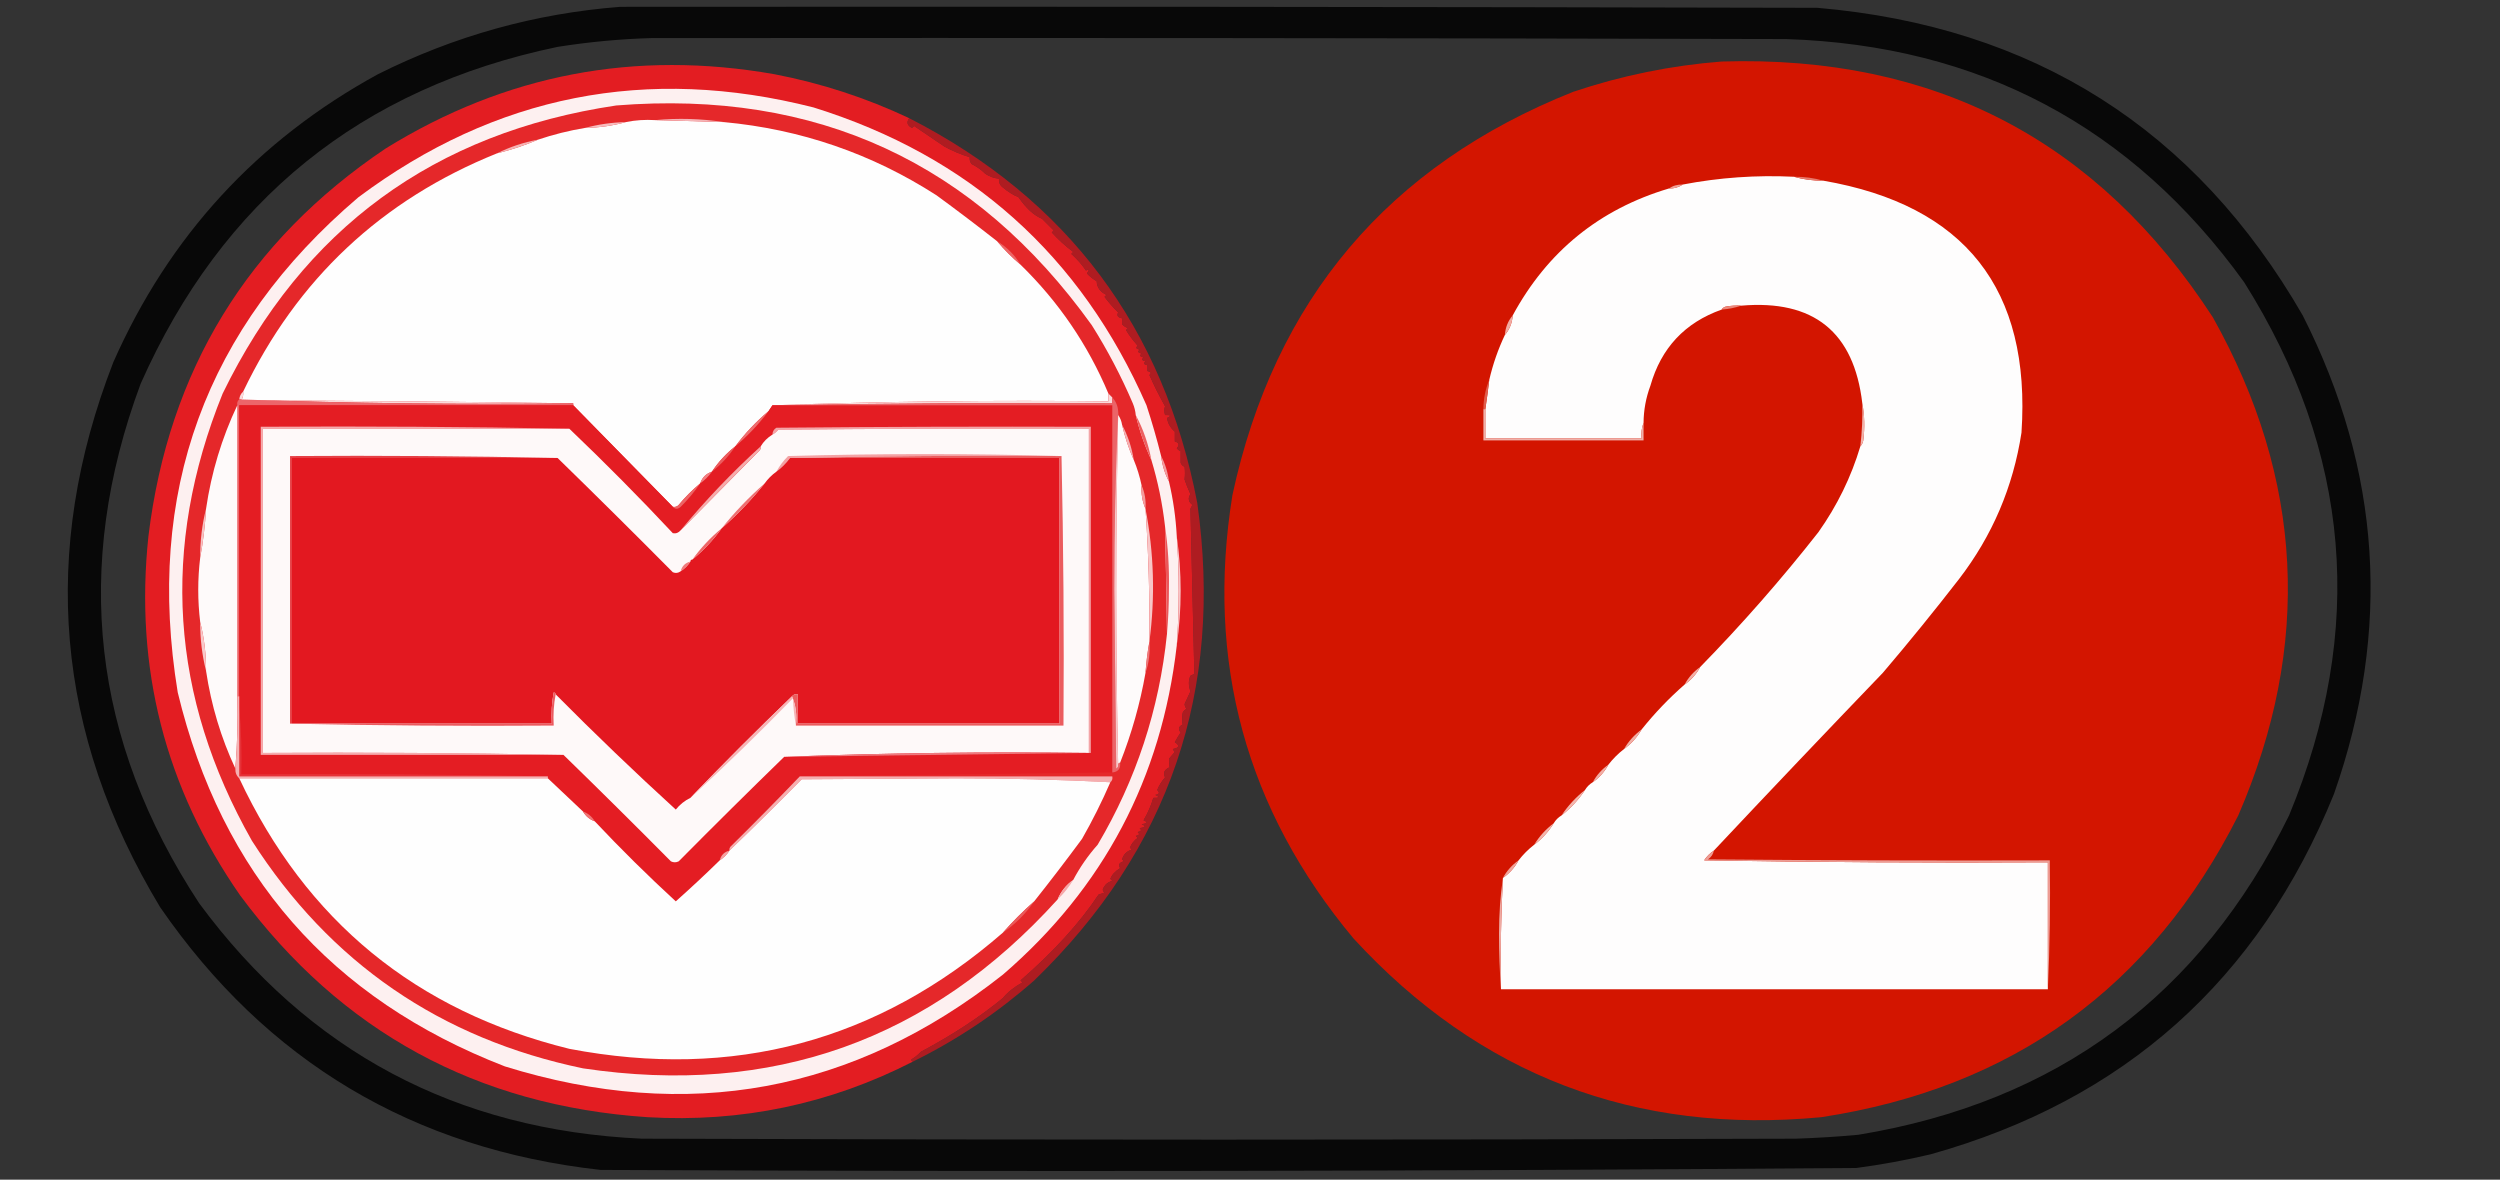 <?xml version="1.0" encoding="UTF-8"?>
<!DOCTYPE svg PUBLIC "-//W3C//DTD SVG 1.1//EN" "http://www.w3.org/Graphics/SVG/1.1/DTD/svg11.dtd">
<svg xmlns="http://www.w3.org/2000/svg" version="1.1" width="1280px" height="604px" style="shape-rendering:geometricPrecision; text-rendering:geometricPrecision; image-rendering:optimizeQuality; fill-rule:evenodd; clip-rule:evenodd" xmlns:xlink="http://www.w3.org/1999/xlink">
<rect width="100%" height="100%" fill="#333333" stroke="none"/>
<g><path style="opacity:0.84" fill="#000000" d="M 317.5,3.5 C 521.834,3.333 726.167,3.5 930.5,4C 1041.12,13.515 1123.96,66.015 1179,161.5C 1219.17,240.731 1224.51,322.398 1195,406.5C 1156.39,501.775 1087.56,563.275 988.5,591C 975.95,593.977 963.283,596.31 950.5,598C 736.184,599.656 521.851,599.989 307.5,599C 211.6,588.323 136.433,543.49 82,464.5C 28.341,375.56 20.341,282.56 58,185.5C 86.507,120.995 131.673,71.828 193.5,38C 232.704,18.369 274.037,6.869 317.5,3.5 Z M 333.5,19.5 C 527.167,19.333 720.834,19.5 914.5,20C 1013.32,23.228 1091.49,64.728 1149,144.5C 1203.72,231.493 1211.39,322.493 1172,417.5C 1126.71,509.763 1053.21,564.263 951.5,581C 940.854,581.983 930.188,582.65 919.5,583C 722.5,583.667 525.5,583.667 328.5,583C 233.569,578.627 158.069,538.46 102,462.5C 47.147,379.002 37.147,290.335 72,196.5C 113.662,102.507 184.829,45.007 285.5,24C 301.559,21.453 317.559,19.953 333.5,19.5 Z"/></g>
<g><path style="opacity:0.998" fill="#d31500" d="M 881.5,31.5 C 990.35,28.167 1074.18,71.834 1133,162.5C 1179.41,245.304 1183.74,330.304 1146,417.5C 1101.58,505.543 1030.41,557.043 932.5,572C 837.239,581.037 757.406,550.537 693,480.5C 637.913,414.508 617.247,338.842 631,253.5C 652.515,153.605 710.682,84.771 805.5,47C 830.321,38.67 855.654,33.503 881.5,31.5 Z"/></g>
<g><path style="opacity:0.999" fill="#e31d22" d="M 465.5,60.5 C 463.991,62.68 464.491,64.347 467,65.5C 467.333,65.167 467.667,64.833 468,64.5C 473.152,67.978 478.318,71.478 483.5,75C 487.686,77.301 492.019,79.134 496.5,80.5C 496.33,81.822 496.663,82.989 497.5,84C 500.127,85.31 502.46,86.977 504.5,89C 506.652,90.413 508.986,91.246 511.5,91.5C 511.297,93.39 511.963,94.89 513.5,96C 515.921,98.094 518.588,99.76 521.5,101C 525.376,106.642 529.376,110.309 533.5,112C 535.5,114 537.5,116 539.5,118C 539.167,118.333 538.833,118.667 538.5,119C 541.867,122.703 545.534,126.036 549.5,129C 549.167,129.333 548.833,129.667 548.5,130C 551.372,132.537 553.872,135.37 556,138.5C 557.666,137.66 557.833,138.16 556.5,140C 557.96,141.582 559.627,142.915 561.5,144C 561.574,147.058 563.24,149.391 566.5,151C 566.167,151.333 565.833,151.667 565.5,152C 567.662,154.849 569.995,157.516 572.5,160C 571.655,161.558 572.321,162.558 574.5,163C 574.5,164 574.5,165 574.5,166C 575.328,166.915 576.328,167.581 577.5,168C 577.167,168.333 576.833,168.667 576.5,169C 578.254,171.836 580.254,174.502 582.5,177C 581.366,178.016 581.699,178.683 583.5,179C 582.366,180.016 582.699,180.683 584.5,181C 583.366,182.016 583.699,182.683 585.5,183C 584.366,184.016 584.699,184.683 586.5,185C 585.366,186.016 585.699,186.683 587.5,187C 587.5,188 587.5,189 587.5,190C 589.301,190.317 589.634,190.984 588.5,192C 590.749,197.166 593.416,202.499 596.5,208C 596.034,209.299 596.034,210.799 596.5,212.5C 599.598,212.413 599.932,212.913 597.5,214C 597.958,216.831 599.292,219.164 601.5,221C 601.5,222.667 601.5,224.333 601.5,226C 603.689,226.677 604.022,227.844 602.5,229.5C 603.025,230.192 603.692,230.692 604.5,231C 604.525,233.012 604.525,235.012 604.5,237C 604.905,237.945 605.572,238.612 606.5,239C 606.751,241.125 606.751,243.292 606.5,245.5C 607.299,247.915 608.299,250.415 609.5,253C 608.105,255.075 608.438,256.908 610.5,258.5C 610.167,259.167 609.833,259.833 609.5,260.5C 610.163,288.696 610.829,316.863 611.5,345C 610.833,345.333 610.167,345.667 609.5,346C 608.434,348.315 608.434,350.981 609.5,354C 608.458,356.251 607.458,358.418 606.5,360.5C 606.608,361.442 606.941,362.275 607.5,363C 606.572,363.388 605.905,364.055 605.5,365C 605.246,366.856 605.246,368.856 605.5,371C 603.408,371.953 603.075,373.286 604.5,375C 603.455,376.616 602.455,378.283 601.5,380C 604.131,381.691 603.797,382.858 600.5,383.5C 600.709,384.086 601.043,384.586 601.5,385C 600.562,386.063 599.562,387.23 598.5,388.5C 598.694,390.07 598.694,391.57 598.5,393C 596.083,394.144 595.416,395.81 596.5,398C 594.617,400.261 593.284,402.428 592.5,404.5C 593.902,405.842 593.569,406.676 591.5,407C 593.932,408.087 593.598,408.587 590.5,408.5C 589.333,412.486 587.666,416.319 585.5,420C 587.878,420.974 587.544,421.641 584.5,422C 586.878,422.974 586.544,423.641 583.5,424C 584.634,425.016 584.301,425.683 582.5,426C 583.634,427.016 583.301,427.683 581.5,428C 581.833,428.333 582.167,428.667 582.5,429C 580.697,430.262 579.364,431.929 578.5,434C 578.833,434.333 579.167,434.667 579.5,435C 576.951,435.751 575.284,437.418 574.5,440C 574.833,440.333 575.167,440.667 575.5,441C 573.096,441.508 572.429,442.675 573.5,444.5C 570.901,446.117 569.234,447.951 568.5,450C 568.833,450.333 569.167,450.667 569.5,451C 567.479,451.513 565.979,452.68 565,454.5C 564.383,455.449 564.549,456.282 565.5,457C 564.5,457.333 563.5,457.667 562.5,458C 552.921,472.442 539.587,487.109 522.5,502C 522.833,502.333 523.167,502.667 523.5,503C 519.218,505.362 515.884,508.028 513.5,511C 501.437,520.878 487.437,530.045 471.5,538.5C 470.016,540.074 468.349,541.407 466.5,542.5C 466.624,543.107 466.957,543.44 467.5,543.5C 424.903,565.31 379.57,574.81 331.5,572C 244.236,566.129 174.736,528.296 123,458.5C 84.502,403.18 68.836,341.847 76,274.5C 86.337,189.623 126.837,123.457 197.5,76C 258.831,38.069 325.164,25.402 396.5,38C 420.487,42.607 443.487,50.107 465.5,60.5 Z"/></g>
<g><path style="opacity:1" fill="#fdf0f0" d="M 594.5,233.5 C 595.057,238.165 596.39,242.498 598.5,246.5C 600.672,255.701 602.005,265.035 602.5,274.5C 603.833,293.167 603.833,311.833 602.5,330.5C 594.696,398.405 565.029,454.572 513.5,499C 436.992,559.363 351.992,575.03 258.5,546C 169.246,511.412 113.412,447.578 91,354.5C 74.248,252.25 105.081,167.75 183.5,101C 253.615,48.644 331.282,33.311 416.5,55C 496.538,79.929 553.372,130.762 587,207.5C 589.813,216.103 592.313,224.77 594.5,233.5 Z"/></g>
<g><path style="opacity:1" fill="#e5282a" d="M 581.5,212.5 C 583.392,220.513 586.059,228.179 589.5,235.5C 592.835,246.506 595.169,257.839 596.5,269.5C 596.902,287.832 597.236,306.165 597.5,324.5C 593.541,363.208 581.708,399.208 562,432.5C 557.074,438.035 552.907,444.035 549.5,450.5C 545.874,453.095 543.208,456.428 541.5,460.5C 476.263,532.641 395.263,561.474 298.5,547C 225.48,531.775 168.98,492.941 129,430.5C 87.118,356.663 82.118,280.33 114,201.5C 155.142,117.056 222.308,67.889 315.5,54C 418.143,45.777 499.309,83.277 559,166.5C 567.054,179.275 574.054,192.609 580,206.5C 580.813,208.436 581.313,210.436 581.5,212.5 Z"/></g>
<g><path style="opacity:1" fill="#fefefe" d="M 335.5,61.5 C 347.168,61.796 358.835,62.13 370.5,62.5C 409.965,66.154 446.299,78.654 479.5,100C 490.012,107.69 500.346,115.523 510.5,123.5C 514.167,127.833 518.167,131.833 522.5,135.5C 541.992,154.5 556.992,176.5 567.5,201.5C 567.5,202.833 567.5,204.167 567.5,205.5C 509.824,204.837 452.49,205.504 395.5,207.5C 394.833,208.5 394.167,209.5 393.5,210.5C 387.108,215.89 381.441,221.89 376.5,228.5C 371.77,232.227 367.77,236.56 364.5,241.5C 361.5,242.5 359.5,244.5 358.5,247.5C 354.521,250.812 350.854,254.479 347.5,258.5C 346.675,259.386 345.675,259.719 344.5,259.5C 327.5,242.167 310.5,224.833 293.5,207.5C 293.5,207.167 293.5,206.833 293.5,206.5C 237.001,205.667 180.335,205.167 123.5,205C 124.38,203.644 124.714,202.144 124.5,200.5C 152.025,142.975 195.358,102.308 254.5,78.5C 261.767,76.744 268.767,74.411 275.5,71.5C 283.24,68.88 291.24,66.88 299.5,65.5C 306.761,65.386 313.761,64.386 320.5,62.5C 325.305,61.513 330.305,61.179 335.5,61.5 Z"/></g>
<g><path style="opacity:1" fill="#f5b4b6" d="M 335.5,61.5 C 347.19,60.396 358.857,60.729 370.5,62.5C 358.835,62.13 347.168,61.796 335.5,61.5 Z"/></g>
<g><path style="opacity:1" fill="#f7bcbe" d="M 320.5,62.5 C 313.761,64.386 306.761,65.386 299.5,65.5C 306.251,63.678 313.251,62.678 320.5,62.5 Z"/></g>
<g><path style="opacity:1" fill="#f6b3b4" d="M 275.5,71.5 C 268.767,74.411 261.767,76.744 254.5,78.5C 261.085,75.194 268.085,72.86 275.5,71.5 Z"/></g>
<g><path style="opacity:1" fill="#fefdfd" d="M 918.5,90.5 C 923.269,91.889 928.269,92.556 933.5,92.5C 1006.11,105.063 1039.94,148.063 1035,221.5C 1030.74,249.311 1020.07,274.311 1003,296.5C 990.379,312.79 977.379,328.79 964,344.5C 934.963,374.702 906.129,405.036 877.5,435.5C 875.521,436.812 873.855,438.479 872.5,440.5C 931.163,441.5 989.83,441.833 1048.5,441.5C 1048.5,463.167 1048.5,484.833 1048.5,506.5C 955.167,506.5 861.833,506.5 768.5,506.5C 768.18,487.424 768.513,468.424 769.5,449.5C 772.903,447.1 775.57,444.1 777.5,440.5C 779.833,437.5 782.5,434.833 785.5,432.5C 789.566,429.437 792.899,425.771 795.5,421.5C 796.5,419.833 797.833,418.5 799.5,417.5C 804.23,413.773 808.23,409.44 811.5,404.5C 812.5,402.833 813.833,401.5 815.5,400.5C 818.903,398.1 821.57,395.1 823.5,391.5C 825.833,388.5 828.5,385.833 831.5,383.5C 835.234,380.769 838.234,377.436 840.5,373.5C 847.132,365.201 854.465,357.534 862.5,350.5C 865.903,348.1 868.57,345.1 870.5,341.5C 891.948,319.557 912.114,296.557 931,272.5C 940.642,258.886 947.809,244.219 952.5,228.5C 953.268,227.737 953.768,226.737 954,225.5C 954.82,218.986 954.653,212.653 953.5,206.5C 949.244,169.987 928.578,153.32 891.5,156.5C 888.813,156.336 886.146,156.503 883.5,157C 882.584,157.278 881.918,157.778 881.5,158.5C 862.654,165.181 850.487,178.181 845,197.5C 842.715,203.638 841.548,209.972 841.5,216.5C 840.527,218.948 840.194,221.615 840.5,224.5C 813.833,224.5 787.167,224.5 760.5,224.5C 760.5,219.5 760.5,214.5 760.5,209.5C 761.248,204.515 761.915,199.515 762.5,194.5C 764.361,186.468 767.028,178.801 770.5,171.5C 772.915,168.66 774.248,165.327 774.5,161.5C 792.223,128.773 818.89,107.106 854.5,96.5C 857.152,96.591 859.485,95.924 861.5,94.5C 880.275,90.892 899.275,89.559 918.5,90.5 Z"/></g>
<g><path style="opacity:1" fill="#e77a6d" d="M 918.5,90.5 C 923.731,90.444 928.731,91.111 933.5,92.5C 928.269,92.556 923.269,91.889 918.5,90.5 Z"/></g>
<g><path style="opacity:1" fill="#efa197" d="M 861.5,94.5 C 859.485,95.924 857.152,96.591 854.5,96.5C 856.515,95.076 858.848,94.409 861.5,94.5 Z"/></g>
<g><path style="opacity:1" fill="#ed6566" d="M 510.5,123.5 C 515.5,126.5 519.5,130.5 522.5,135.5C 518.167,131.833 514.167,127.833 510.5,123.5 Z"/></g>
<g><path style="opacity:0.704" fill="#e2131a" d="M 465.5,60.5 C 546.634,102.049 595.8,167.715 613,257.5C 626.528,353.592 598.695,435.092 529.5,502C 510.671,518.581 490.004,532.414 467.5,543.5C 466.957,543.44 466.624,543.107 466.5,542.5C 468.349,541.407 470.016,540.074 471.5,538.5C 487.437,530.045 501.437,520.878 513.5,511C 515.884,508.028 519.218,505.362 523.5,503C 523.167,502.667 522.833,502.333 522.5,502C 539.587,487.109 552.921,472.442 562.5,458C 563.5,457.667 564.5,457.333 565.5,457C 564.549,456.282 564.383,455.449 565,454.5C 565.979,452.68 567.479,451.513 569.5,451C 569.167,450.667 568.833,450.333 568.5,450C 569.234,447.951 570.901,446.117 573.5,444.5C 572.429,442.675 573.096,441.508 575.5,441C 575.167,440.667 574.833,440.333 574.5,440C 575.284,437.418 576.951,435.751 579.5,435C 579.167,434.667 578.833,434.333 578.5,434C 579.364,431.929 580.697,430.262 582.5,429C 582.167,428.667 581.833,428.333 581.5,428C 583.301,427.683 583.634,427.016 582.5,426C 584.301,425.683 584.634,425.016 583.5,424C 586.544,423.641 586.878,422.974 584.5,422C 587.544,421.641 587.878,420.974 585.5,420C 587.666,416.319 589.333,412.486 590.5,408.5C 593.598,408.587 593.932,408.087 591.5,407C 593.569,406.676 593.902,405.842 592.5,404.5C 593.284,402.428 594.617,400.261 596.5,398C 595.416,395.81 596.083,394.144 598.5,393C 598.694,391.57 598.694,390.07 598.5,388.5C 599.562,387.23 600.562,386.063 601.5,385C 601.043,384.586 600.709,384.086 600.5,383.5C 603.797,382.858 604.131,381.691 601.5,380C 602.455,378.283 603.455,376.616 604.5,375C 603.075,373.286 603.408,371.953 605.5,371C 605.246,368.856 605.246,366.856 605.5,365C 605.905,364.055 606.572,363.388 607.5,363C 606.941,362.275 606.608,361.442 606.5,360.5C 607.458,358.418 608.458,356.251 609.5,354C 608.434,350.981 608.434,348.315 609.5,346C 610.167,345.667 610.833,345.333 611.5,345C 610.829,316.863 610.163,288.696 609.5,260.5C 609.833,259.833 610.167,259.167 610.5,258.5C 608.438,256.908 608.105,255.075 609.5,253C 608.299,250.415 607.299,247.915 606.5,245.5C 606.751,243.292 606.751,241.125 606.5,239C 605.572,238.612 604.905,237.945 604.5,237C 604.525,235.012 604.525,233.012 604.5,231C 603.692,230.692 603.025,230.192 602.5,229.5C 604.022,227.844 603.689,226.677 601.5,226C 601.5,224.333 601.5,222.667 601.5,221C 599.292,219.164 597.958,216.831 597.5,214C 599.932,212.913 599.598,212.413 596.5,212.5C 596.034,210.799 596.034,209.299 596.5,208C 593.416,202.499 590.749,197.166 588.5,192C 589.634,190.984 589.301,190.317 587.5,190C 587.5,189 587.5,188 587.5,187C 585.699,186.683 585.366,186.016 586.5,185C 584.699,184.683 584.366,184.016 585.5,183C 583.699,182.683 583.366,182.016 584.5,181C 582.699,180.683 582.366,180.016 583.5,179C 581.699,178.683 581.366,178.016 582.5,177C 580.254,174.502 578.254,171.836 576.5,169C 576.833,168.667 577.167,168.333 577.5,168C 576.328,167.581 575.328,166.915 574.5,166C 574.5,165 574.5,164 574.5,163C 572.321,162.558 571.655,161.558 572.5,160C 569.995,157.516 567.662,154.849 565.5,152C 565.833,151.667 566.167,151.333 566.5,151C 563.24,149.391 561.574,147.058 561.5,144C 559.627,142.915 557.96,141.582 556.5,140C 557.833,138.16 557.666,137.66 556,138.5C 553.872,135.37 551.372,132.537 548.5,130C 548.833,129.667 549.167,129.333 549.5,129C 545.534,126.036 541.867,122.703 538.5,119C 538.833,118.667 539.167,118.333 539.5,118C 537.5,116 535.5,114 533.5,112C 529.376,110.309 525.376,106.642 521.5,101C 518.588,99.76 515.921,98.094 513.5,96C 511.963,94.89 511.297,93.39 511.5,91.5C 508.986,91.246 506.652,90.413 504.5,89C 502.46,86.977 500.127,85.31 497.5,84C 496.663,82.989 496.33,81.822 496.5,80.5C 492.019,79.134 487.686,77.301 483.5,75C 478.318,71.478 473.152,67.978 468,64.5C 467.667,64.833 467.333,65.167 467,65.5C 464.491,64.347 463.991,62.68 465.5,60.5 Z"/></g>
<g><path style="opacity:1" fill="#ea877a" d="M 891.5,156.5 C 888.373,157.581 885.04,158.247 881.5,158.5C 881.918,157.778 882.584,157.278 883.5,157C 886.146,156.503 888.813,156.336 891.5,156.5 Z"/></g>
<g><path style="opacity:1" fill="#f2aba2" d="M 774.5,161.5 C 774.248,165.327 772.915,168.66 770.5,171.5C 770.752,167.673 772.085,164.34 774.5,161.5 Z"/></g>
<g><path style="opacity:1" fill="#e15d4c" d="M 762.5,194.5 C 761.915,199.515 761.248,204.515 760.5,209.5C 760.167,209.5 759.833,209.5 759.5,209.5C 759.549,204.184 760.549,199.184 762.5,194.5 Z"/></g>
<g><path style="opacity:1" fill="#fadbdc" d="M 124.5,200.5 C 124.714,202.144 124.38,203.644 123.5,205C 180.335,205.167 237.001,205.667 293.5,206.5C 236.157,207.163 179.157,206.496 122.5,204.5C 122.66,202.847 123.326,201.514 124.5,200.5 Z"/></g>
<g><path style="opacity:1" fill="#f9dbdc" d="M 567.5,201.5 C 568.167,202.167 568.833,202.833 569.5,203.5C 569.5,204.5 569.5,205.5 569.5,206.5C 511.664,206.168 453.998,206.501 396.5,207.5C 396.167,207.5 395.833,207.5 395.5,207.5C 452.49,205.504 509.824,204.837 567.5,205.5C 567.5,204.167 567.5,202.833 567.5,201.5 Z"/></g>
<g><path style="opacity:1" fill="#ec656a" d="M 122.5,204.5 C 179.157,206.496 236.157,207.163 293.5,206.5C 293.5,206.833 293.5,207.167 293.5,207.5C 236.5,207.5 179.5,207.5 122.5,207.5C 122.5,257.167 122.5,306.833 122.5,356.5C 122.167,356.5 121.833,356.5 121.5,356.5C 121.5,306.833 121.5,257.167 121.5,207.5C 121.263,206.209 121.596,205.209 122.5,204.5 Z"/></g>
<g><path style="opacity:1" fill="#e41d23" d="M 293.5,207.5 C 310.5,224.833 327.5,242.167 344.5,259.5C 345.708,260.782 347.042,260.782 348.5,259.5C 352.256,255.753 355.59,251.753 358.5,247.5C 360.833,245.833 362.833,243.833 364.5,241.5C 369.23,237.773 373.23,233.44 376.5,228.5C 382.892,223.11 388.559,217.11 393.5,210.5C 394.167,209.5 394.833,208.5 395.5,207.5C 395.833,207.5 396.167,207.5 396.5,207.5C 454.167,207.5 511.833,207.5 569.5,207.5C 569.5,270.167 569.5,332.833 569.5,395.5C 516.167,396.167 462.833,396.833 409.5,397.5C 397.869,409.632 386.035,421.632 374,433.5C 373.536,434.094 373.369,434.761 373.5,435.5C 370.833,436.167 369.167,437.833 368.5,440.5C 361.107,447.73 353.607,454.73 346,461.5C 331.727,448.394 317.893,434.727 304.5,420.5C 303.089,418.086 301.089,416.419 298.5,415.5C 292.5,409.833 286.5,404.167 280.5,398.5C 280.5,398.167 280.5,397.833 280.5,397.5C 228.336,396.501 176.003,396.168 123.5,396.5C 123.828,384.988 123.495,373.654 122.5,362.5C 122.5,360.5 122.5,358.5 122.5,356.5C 122.5,306.833 122.5,257.167 122.5,207.5C 179.5,207.5 236.5,207.5 293.5,207.5 Z"/></g>
<g><path style="opacity:1" fill="#eb6468" d="M 569.5,203.5 C 571.293,205.426 572.293,207.759 572.5,210.5C 571.167,240.659 570.5,271.159 570.5,302C 570.833,332.5 571.167,363 571.5,393.5C 572.298,393.043 572.631,392.376 572.5,391.5C 572.5,390.833 572.833,390.5 573.5,390.5C 573.817,393.546 572.484,395.213 569.5,395.5C 569.5,332.833 569.5,270.167 569.5,207.5C 511.833,207.5 454.167,207.5 396.5,207.5C 453.998,206.501 511.664,206.168 569.5,206.5C 569.5,205.5 569.5,204.5 569.5,203.5 Z"/></g>
<g><path style="opacity:1" fill="#fefafa" d="M 121.5,207.5 C 121.5,257.167 121.5,306.833 121.5,356.5C 121.829,369.011 121.495,381.345 120.5,393.5C 113.128,377.702 108.128,361.035 105.5,343.5C 105.55,334.904 104.55,326.571 102.5,318.5C 101.167,307.5 101.167,296.5 102.5,285.5C 104.016,277.366 105.016,269.033 105.5,260.5C 108.219,241.935 113.553,224.269 121.5,207.5 Z"/></g>
<g><path style="opacity:1" fill="#f6c7c9" d="M 572.5,210.5 C 572.5,211.167 572.5,211.833 572.5,212.5C 571.167,272.167 571.167,331.833 572.5,391.5C 572.631,392.376 572.298,393.043 571.5,393.5C 571.167,363 570.833,332.5 570.5,302C 570.5,271.159 571.167,240.659 572.5,210.5 Z"/></g>
<g><path style="opacity:1" fill="#fefbfb" d="M 572.5,212.5 C 573.537,213.93 574.204,215.597 574.5,217.5C 575.922,223.767 577.922,229.767 580.5,235.5C 582.211,239.637 583.544,243.971 584.5,248.5C 584.198,252.79 584.864,256.79 586.5,260.5C 588.033,283.137 588.699,305.803 588.5,328.5C 587.542,333.658 586.875,338.991 586.5,344.5C 583.716,360.308 579.382,375.641 573.5,390.5C 572.833,390.5 572.5,390.833 572.5,391.5C 571.167,331.833 571.167,272.167 572.5,212.5 Z"/></g>
<g><path style="opacity:1" fill="#ec5f60" d="M 581.5,212.5 C 585.336,219.67 588.002,227.337 589.5,235.5C 586.059,228.179 583.392,220.513 581.5,212.5 Z"/></g>
<g><path style="opacity:1" fill="#f3a4a7" d="M 558.5,385.5 C 558.167,385.5 557.833,385.5 557.5,385.5C 557.5,330.167 557.5,274.833 557.5,219.5C 504.499,219.333 451.499,219.5 398.5,220C 397.627,221.045 396.627,221.878 395.5,222.5C 395.511,220.983 396.177,219.816 397.5,219C 451.166,218.5 504.832,218.333 558.5,218.5C 558.5,274.167 558.5,329.833 558.5,385.5 Z"/></g>
<g><path style="opacity:1" fill="#f5abad" d="M 291.5,219.5 C 239.167,219.5 186.833,219.5 134.5,219.5C 134.5,274.833 134.5,330.167 134.5,385.5C 186.003,385.168 237.336,385.501 288.5,386.5C 236.833,386.5 185.167,386.5 133.5,386.5C 133.5,330.5 133.5,274.5 133.5,218.5C 186.336,218.168 239.003,218.501 291.5,219.5 Z"/></g>
<g><path style="opacity:1" fill="#fef9f9" d="M 291.5,219.5 C 309.715,236.881 327.381,254.714 344.5,273C 346.066,273.3 347.399,272.8 348.5,271.5C 361.985,257.909 375.485,244.242 389,230.5C 389.464,229.906 389.631,229.239 389.5,228.5C 390.95,226.077 392.95,224.077 395.5,222.5C 396.627,221.878 397.627,221.045 398.5,220C 451.499,219.5 504.499,219.333 557.5,219.5C 557.5,274.833 557.5,330.167 557.5,385.5C 505.156,384.838 453.156,385.504 401.5,387.5C 383.368,405.132 365.368,422.965 347.5,441C 346.167,441.667 344.833,441.667 343.5,441C 325.299,422.632 306.965,404.465 288.5,386.5C 237.336,385.501 186.003,385.168 134.5,385.5C 134.5,330.167 134.5,274.833 134.5,219.5C 186.833,219.5 239.167,219.5 291.5,219.5 Z"/></g>
<g><path style="opacity:1" fill="#f5b1b3" d="M 574.5,217.5 C 577.473,223.085 579.473,229.085 580.5,235.5C 577.922,229.767 575.922,223.767 574.5,217.5 Z"/></g>
<g><path style="opacity:1" fill="#f0b0a9" d="M 759.5,209.5 C 759.833,209.5 760.167,209.5 760.5,209.5C 760.5,214.5 760.5,219.5 760.5,224.5C 787.167,224.5 813.833,224.5 840.5,224.5C 840.194,221.615 840.527,218.948 841.5,216.5C 841.5,219.5 841.5,222.5 841.5,225.5C 814.167,225.5 786.833,225.5 759.5,225.5C 759.5,220.167 759.5,214.833 759.5,209.5 Z"/></g>
<g><path style="opacity:1" fill="#ee6e6f" d="M 393.5,210.5 C 388.559,217.11 382.892,223.11 376.5,228.5C 381.441,221.89 387.108,215.89 393.5,210.5 Z"/></g>
<g><path style="opacity:1" fill="#f1b2ab" d="M 953.5,206.5 C 954.653,212.653 954.82,218.986 954,225.5C 953.768,226.737 953.268,227.737 952.5,228.5C 953.35,221.201 953.683,213.868 953.5,206.5 Z"/></g>
<g><path style="opacity:1" fill="#f3a2a4" d="M 543.5,233.5 C 496.997,233.168 450.664,233.501 404.5,234.5C 402.5,237.167 400.167,239.5 397.5,241.5C 399.066,238.588 401.066,235.921 403.5,233.5C 450.332,232.169 496.998,232.169 543.5,233.5 Z"/></g>
<g><path style="opacity:1" fill="#e63f45" d="M 285.5,234.5 C 240.167,234.5 194.833,234.5 149.5,234.5C 149.5,279.833 149.5,325.167 149.5,370.5C 149.167,370.5 148.833,370.5 148.5,370.5C 148.5,324.833 148.5,279.167 148.5,233.5C 194.336,233.168 240.003,233.501 285.5,234.5 Z"/></g>
<g><path style="opacity:1" fill="#e31820" d="M 285.5,234.5 C 305.299,253.798 324.965,273.298 344.5,293C 345.928,293.579 347.262,293.412 348.5,292.5C 350.5,291.167 352.167,289.5 353.5,287.5C 353.5,286.833 353.833,286.5 354.5,286.5C 360.227,281.776 365.227,276.442 369.5,270.5C 377.556,263.445 384.89,255.779 391.5,247.5C 393.167,245.167 395.167,243.167 397.5,241.5C 400.167,239.5 402.5,237.167 404.5,234.5C 450.5,234.5 496.5,234.5 542.5,234.5C 542.5,279.833 542.5,325.167 542.5,370.5C 497.833,370.5 453.167,370.5 408.5,370.5C 408.5,365.5 408.5,360.5 408.5,355.5C 407.209,355.263 406.209,355.596 405.5,356.5C 387.833,373.5 370.5,390.833 353.5,408.5C 350.586,409.907 348.086,411.907 346,414.5C 325.037,395.371 304.537,375.704 284.5,355.5C 284.44,354.957 284.107,354.624 283.5,354.5C 282.505,359.792 282.172,365.125 282.5,370.5C 238.167,370.5 193.833,370.5 149.5,370.5C 149.5,325.167 149.5,279.833 149.5,234.5C 194.833,234.5 240.167,234.5 285.5,234.5 Z"/></g>
<g><path style="opacity:1" fill="#eb5c5e" d="M 404.5,234.5 C 450.664,233.501 496.997,233.168 543.5,233.5C 544.499,279.33 544.832,325.33 544.5,371.5C 498.833,371.5 453.167,371.5 407.5,371.5C 408.108,366.056 407.442,361.056 405.5,356.5C 406.209,355.596 407.209,355.263 408.5,355.5C 408.5,360.5 408.5,365.5 408.5,370.5C 453.167,370.5 497.833,370.5 542.5,370.5C 542.5,325.167 542.5,279.833 542.5,234.5C 496.5,234.5 450.5,234.5 404.5,234.5 Z"/></g>
<g><path style="opacity:1" fill="#eb5c5e" d="M 376.5,228.5 C 373.23,233.44 369.23,237.773 364.5,241.5C 367.77,236.56 371.77,232.227 376.5,228.5 Z"/></g>
<g><path style="opacity:1" fill="#f5abac" d="M 389.5,228.5 C 389.631,229.239 389.464,229.906 389,230.5C 375.485,244.242 361.985,257.909 348.5,271.5C 361.078,256.252 374.745,241.919 389.5,228.5 Z"/></g>
<g><path style="opacity:1" fill="#f08083" d="M 364.5,241.5 C 362.833,243.833 360.833,245.833 358.5,247.5C 359.5,244.5 361.5,242.5 364.5,241.5 Z"/></g>
<g><path style="opacity:1" fill="#f39d9f" d="M 594.5,233.5 C 596.61,237.502 597.943,241.835 598.5,246.5C 596.39,242.498 595.057,238.165 594.5,233.5 Z"/></g>
<g><path style="opacity:1" fill="#f49c9d" d="M 584.5,248.5 C 586.136,252.21 586.802,256.21 586.5,260.5C 584.864,256.79 584.198,252.79 584.5,248.5 Z"/></g>
<g><path style="opacity:1" fill="#ed6465" d="M 358.5,247.5 C 355.59,251.753 352.256,255.753 348.5,259.5C 347.042,260.782 345.708,260.782 344.5,259.5C 345.675,259.719 346.675,259.386 347.5,258.5C 350.854,254.479 354.521,250.812 358.5,247.5 Z"/></g>
<g><path style="opacity:1" fill="#ee6f71" d="M 391.5,247.5 C 384.89,255.779 377.556,263.445 369.5,270.5C 376.11,262.221 383.444,254.555 391.5,247.5 Z"/></g>
<g><path style="opacity:1" fill="#f7c2c3" d="M 105.5,260.5 C 105.016,269.033 104.016,277.366 102.5,285.5C 102.45,276.904 103.45,268.571 105.5,260.5 Z"/></g>
<g><path style="opacity:1" fill="#ed6566" d="M 369.5,270.5 C 365.227,276.442 360.227,281.776 354.5,286.5C 358.773,280.558 363.773,275.224 369.5,270.5 Z"/></g>
<g><path style="opacity:1" fill="#f7c4c6" d="M 602.5,274.5 C 605.167,293.167 605.167,311.833 602.5,330.5C 603.833,311.833 603.833,293.167 602.5,274.5 Z"/></g>
<g><path style="opacity:1" fill="#ef7a7b" d="M 353.5,287.5 C 352.167,289.5 350.5,291.167 348.5,292.5C 349.167,289.833 350.833,288.167 353.5,287.5 Z"/></g>
<g><path style="opacity:1" fill="#f8c6c7" d="M 586.5,260.5 C 590.852,283.068 591.519,305.735 588.5,328.5C 588.699,305.803 588.033,283.137 586.5,260.5 Z"/></g>
<g><path style="opacity:1" fill="#eb575a" d="M 596.5,269.5 C 598.038,279.954 598.705,290.621 598.5,301.5C 598.5,309.341 598.166,317.007 597.5,324.5C 597.236,306.165 596.902,287.832 596.5,269.5 Z"/></g>
<g><path style="opacity:1" fill="#f9c8c9" d="M 102.5,318.5 C 104.55,326.571 105.55,334.904 105.5,343.5C 103.45,335.429 102.45,327.096 102.5,318.5 Z"/></g>
<g><path style="opacity:1" fill="#ef797b" d="M 588.5,328.5 C 588.927,334.114 588.26,339.447 586.5,344.5C 586.875,338.991 587.542,333.658 588.5,328.5 Z"/></g>
<g><path style="opacity:1" fill="#f2afa7" d="M 870.5,341.5 C 868.57,345.1 865.903,348.1 862.5,350.5C 864.43,346.9 867.097,343.9 870.5,341.5 Z"/></g>
<g><path style="opacity:1" fill="#f6b3b5" d="M 405.5,356.5 C 407.442,361.056 408.108,366.056 407.5,371.5C 406.674,367.018 406.174,362.351 406,357.5C 388.915,375.087 371.415,392.087 353.5,408.5C 370.5,390.833 387.833,373.5 405.5,356.5 Z"/></g>
<g><path style="opacity:1" fill="#eb5a5f" d="M 284.5,355.5 C 283.512,360.64 283.179,365.974 283.5,371.5C 238.33,371.832 193.33,371.499 148.5,370.5C 148.833,370.5 149.167,370.5 149.5,370.5C 193.833,370.5 238.167,370.5 282.5,370.5C 282.172,365.125 282.505,359.792 283.5,354.5C 284.107,354.624 284.44,354.957 284.5,355.5 Z"/></g>
<g><path style="opacity:1" fill="#f1afa6" d="M 840.5,373.5 C 838.234,377.436 835.234,380.769 831.5,383.5C 833.766,379.564 836.766,376.231 840.5,373.5 Z"/></g>
<g><path style="opacity:1" fill="#ee7a7f" d="M 557.5,385.5 C 557.833,385.5 558.167,385.5 558.5,385.5C 506.264,386.171 453.931,386.838 401.5,387.5C 453.156,385.504 505.156,384.838 557.5,385.5 Z"/></g>
<g><path style="opacity:1" fill="#e63238" d="M 122.5,362.5 C 123.495,373.654 123.828,384.988 123.5,396.5C 176.003,396.168 228.336,396.501 280.5,397.5C 227.833,397.5 175.167,397.5 122.5,397.5C 122.5,385.833 122.5,374.167 122.5,362.5 Z"/></g>
<g><path style="opacity:1" fill="#f5b1b3" d="M 121.5,356.5 C 121.833,356.5 122.167,356.5 122.5,356.5C 122.5,358.5 122.5,360.5 122.5,362.5C 122.5,374.167 122.5,385.833 122.5,397.5C 175.167,397.5 227.833,397.5 280.5,397.5C 280.5,397.833 280.5,398.167 280.5,398.5C 227.833,398.5 175.167,398.5 122.5,398.5C 121.069,397.22 120.402,395.553 120.5,393.5C 121.495,381.345 121.829,369.011 121.5,356.5 Z"/></g>
<g><path style="opacity:1" fill="#f5aeb0" d="M 409.5,397.5 C 462.833,397.5 516.167,397.5 569.5,397.5C 569.737,398.791 569.404,399.791 568.5,400.5C 542.509,399.167 516.175,398.5 489.5,398.5C 463.167,398.667 436.833,398.833 410.5,399C 398.298,411.369 385.965,423.535 373.5,435.5C 373.369,434.761 373.536,434.094 374,433.5C 386.035,421.632 397.869,409.632 409.5,397.5 Z"/></g>
<g><path style="opacity:1" fill="#fefefe" d="M 122.5,398.5 C 175.167,398.5 227.833,398.5 280.5,398.5C 286.5,404.167 292.5,409.833 298.5,415.5C 299.911,417.914 301.911,419.581 304.5,420.5C 317.893,434.727 331.727,448.394 346,461.5C 353.607,454.73 361.107,447.73 368.5,440.5C 370.5,439.167 372.167,437.5 373.5,435.5C 385.965,423.535 398.298,411.369 410.5,399C 436.833,398.833 463.167,398.667 489.5,398.5C 516.175,398.5 542.509,399.167 568.5,400.5C 564.205,410.423 559.372,420.089 554,429.5C 546.032,440.304 537.865,450.97 529.5,461.5C 523.833,466.5 518.5,471.833 513.5,477.5C 449.426,533.19 375.426,553.023 291.5,537C 212.978,517.622 156.645,471.455 122.5,398.5 Z"/></g>
<g><path style="opacity:1" fill="#f1ada4" d="M 823.5,391.5 C 821.57,395.1 818.903,398.1 815.5,400.5C 817.43,396.9 820.097,393.9 823.5,391.5 Z"/></g>
<g><path style="opacity:1" fill="#f2b6ae" d="M 811.5,404.5 C 808.23,409.44 804.23,413.773 799.5,417.5C 802.77,412.56 806.77,408.227 811.5,404.5 Z"/></g>
<g><path style="opacity:1" fill="#ef7576" d="M 298.5,415.5 C 301.089,416.419 303.089,418.086 304.5,420.5C 301.911,419.581 299.911,417.914 298.5,415.5 Z"/></g>
<g><path style="opacity:1" fill="#f2b5ad" d="M 795.5,421.5 C 792.899,425.771 789.566,429.437 785.5,432.5C 788.101,428.229 791.434,424.563 795.5,421.5 Z"/></g>
<g><path style="opacity:1" fill="#f4a1a2" d="M 373.5,435.5 C 372.167,437.5 370.5,439.167 368.5,440.5C 369.167,437.833 370.833,436.167 373.5,435.5 Z"/></g>
<g><path style="opacity:1" fill="#ed9c94" d="M 877.5,435.5 C 877.141,437.371 876.141,438.871 874.5,440C 932.832,440.5 991.166,440.667 1049.5,440.5C 1049.83,462.673 1049.5,484.673 1048.5,506.5C 1048.5,484.833 1048.5,463.167 1048.5,441.5C 989.83,441.833 931.163,441.5 872.5,440.5C 873.855,438.479 875.521,436.812 877.5,435.5 Z"/></g>
<g><path style="opacity:1" fill="#f0a59c" d="M 777.5,440.5 C 775.57,444.1 772.903,447.1 769.5,449.5C 771.43,445.9 774.097,442.9 777.5,440.5 Z"/></g>
<g><path style="opacity:1" fill="#eeaaa2" d="M 769.5,449.5 C 768.513,468.424 768.18,487.424 768.5,506.5C 767.834,497.173 767.5,487.673 767.5,478C 767.502,468.142 768.168,458.642 769.5,449.5 Z"/></g>
<g><path style="opacity:1" fill="#f5a7a9" d="M 549.5,450.5 C 547.312,454.207 544.645,457.54 541.5,460.5C 543.208,456.428 545.874,453.095 549.5,450.5 Z"/></g>
<g><path style="opacity:1" fill="#eb5a5b" d="M 529.5,461.5 C 525.167,467.833 519.833,473.167 513.5,477.5C 518.5,471.833 523.833,466.5 529.5,461.5 Z"/></g>
</svg>
